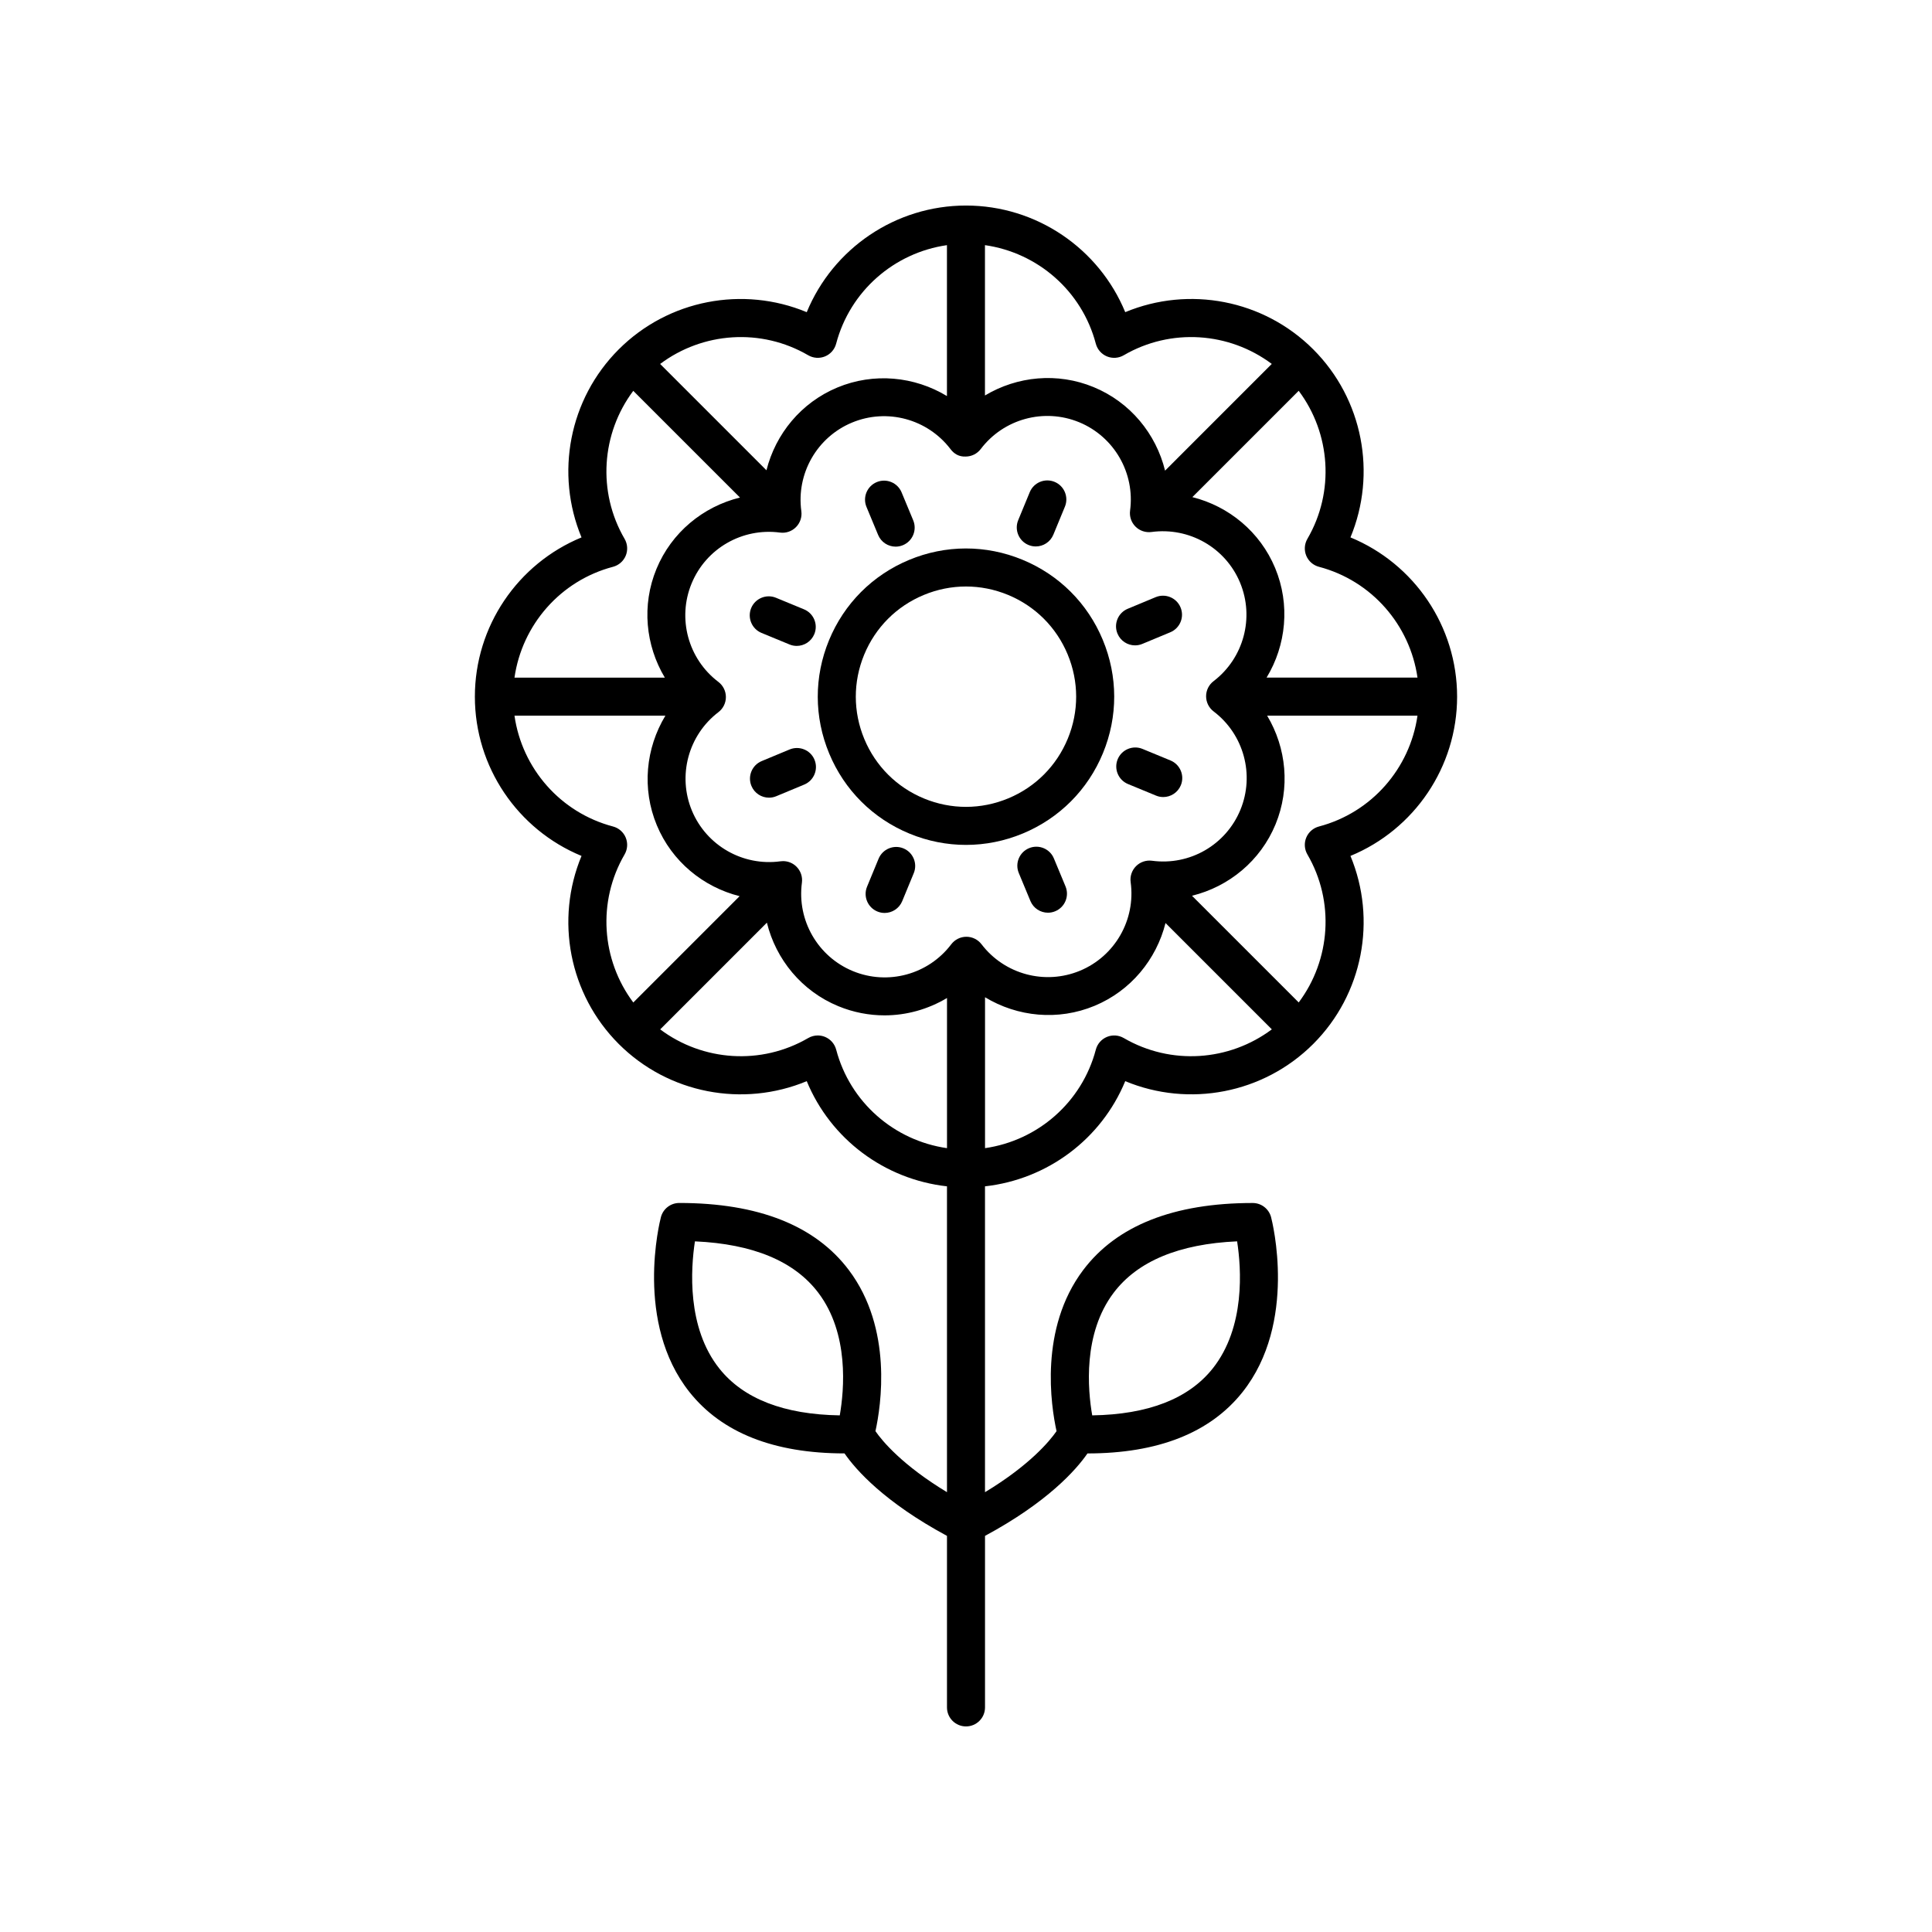 <?xml version="1.0" encoding="UTF-8"?>
<!-- The Best Svg Icon site in the world: iconSvg.co, Visit us! https://iconsvg.co -->
<svg fill="#000000" width="800px" height="800px" version="1.1" viewBox="144 144 512 512" xmlns="http://www.w3.org/2000/svg">
 <g>
  <path d="m385.03 364.92c4.828 1.992 9.898 2.988 14.973 2.988 5.106 0 10.219-1.012 15.074-3.031 9.684-4.031 17.215-11.586 21.215-21.277 4-9.699 3.981-20.367-0.051-30.051-4.023-9.68-11.582-17.215-21.277-21.211-9.688-4-20.367-3.984-30.047 0.043-9.684 4.031-17.215 11.586-21.215 21.281-4 9.695-3.981 20.367 0.051 30.047 4.023 9.68 11.582 17.211 21.277 21.211zm-12.016-47.422c2.977-7.207 8.574-12.824 15.77-15.816 3.617-1.504 7.41-2.254 11.207-2.254 3.773 0 7.543 0.738 11.133 2.219 7.203 2.973 12.82 8.574 15.816 15.77v0.004c2.992 7.195 3.008 15.129 0.035 22.336-2.977 7.207-8.574 12.824-15.77 15.816-7.207 2.996-15.133 3.008-22.34 0.035-7.203-2.973-12.82-8.574-15.816-15.77-2.992-7.199-3.004-15.133-0.035-22.34z"/>
  <path d="m376.71 285.76c0.801 1.938 2.676 3.106 4.648 3.106 0.645 0 1.305-0.125 1.934-0.391 2.566-1.066 3.789-4.016 2.715-6.59l-3.078-7.406c-1.062-2.566-4.023-3.785-6.582-2.715-2.566 1.066-3.789 4.016-2.715 6.59z"/>
  <path d="m345.81 311.73 7.414 3.059c0.625 0.262 1.277 0.383 1.918 0.383 1.977 0 3.856-1.176 4.66-3.121 1.059-2.574-0.168-5.519-2.742-6.578l-7.414-3.059c-2.555-1.059-5.516 0.164-6.578 2.734-1.055 2.578 0.168 5.519 2.742 6.582z"/>
  <path d="m359.85 345.33c-1.062-2.574-4.023-3.773-6.59-2.715l-7.406 3.082c-2.566 1.07-3.785 4.019-2.711 6.59 0.801 1.938 2.676 3.106 4.648 3.106 0.648 0 1.305-0.125 1.938-0.391l7.406-3.082c2.57-1.074 3.785-4.023 2.715-6.59z"/>
  <path d="m383.42 368.83c-2.559-1.062-5.519 0.164-6.582 2.734l-3.059 7.414c-1.059 2.57 0.168 5.519 2.734 6.578 0.629 0.262 1.277 0.383 1.922 0.383 1.977 0 3.856-1.176 4.66-3.121l3.059-7.414c1.059-2.566-0.164-5.516-2.734-6.574z"/>
  <path d="m423.29 371.49c-1.062-2.566-4.019-3.785-6.582-2.715-2.566 1.066-3.789 4.016-2.715 6.59l3.078 7.406c0.801 1.938 2.676 3.106 4.648 3.106 0.645 0 1.305-0.125 1.934-0.391 2.566-1.066 3.789-4.016 2.715-6.59z"/>
  <path d="m454.19 345.53-7.414-3.059c-2.555-1.059-5.516 0.164-6.578 2.734-1.059 2.574 0.168 5.519 2.742 6.578l7.414 3.059c0.625 0.262 1.277 0.383 1.918 0.383 1.977 0 3.856-1.176 4.66-3.121 1.055-2.566-0.168-5.512-2.742-6.574z"/>
  <path d="m444.8 315.03c0.648 0 1.305-0.125 1.938-0.391l7.406-3.082c2.566-1.07 3.785-4.019 2.711-6.59-1.062-2.57-4.023-3.777-6.59-2.715l-7.406 3.082c-2.566 1.07-3.785 4.019-2.711 6.59 0.805 1.938 2.68 3.106 4.652 3.106z"/>
  <path d="m416.57 288.43c0.629 0.262 1.277 0.383 1.922 0.383 1.977 0 3.856-1.176 4.66-3.121l3.059-7.414c1.059-2.57-0.168-5.519-2.734-6.578-2.562-1.062-5.519 0.156-6.582 2.734l-3.059 7.414c-1.059 2.578 0.164 5.523 2.734 6.582z"/>
  <path d="m400 601.52c2.785 0 5.039-2.254 5.039-5.039v-45.457c16.504-8.895 24.113-17.441 27.152-21.848 18.688-0.008 32.492-5.457 41.059-16.219 14.676-18.438 7.898-45.25 7.602-46.383-0.582-2.219-2.582-3.766-4.875-3.766-20.926 0-36.039 5.981-44.926 17.777-11.691 15.516-8.531 35.961-7.055 42.688-1.855 2.68-7.164 9.043-18.961 16.176v-81.055c16.547-1.844 30.836-12.523 37.164-27.875 16.875 7.016 36.633 3.324 49.828-9.863 13.188-13.191 16.879-32.945 9.859-49.828 16.906-6.969 28.262-23.551 28.262-42.203 0-18.656-11.355-35.238-28.262-42.207 7.019-16.883 3.324-36.637-9.859-49.828-13.195-13.191-32.953-16.879-49.828-9.863-6.965-16.898-23.543-28.254-42.199-28.254s-35.238 11.359-42.203 28.258c-16.879-7.019-36.641-3.324-49.828 9.863-13.188 13.191-16.879 32.945-9.859 49.828-16.906 6.969-28.262 23.551-28.262 42.207 0 18.652 11.355 35.234 28.262 42.203-7.019 16.883-3.324 36.637 9.859 49.828 13.191 13.188 32.945 16.879 49.828 9.863 6.328 15.348 20.617 26.027 37.164 27.871v81.051c-11.828-7.152-17.133-13.527-18.957-16.172 1.477-6.719 4.641-27.172-7.055-42.695-8.887-11.797-24-17.777-44.926-17.777-2.293 0-4.297 1.547-4.875 3.766-0.297 1.133-7.074 27.945 7.602 46.383 8.566 10.762 22.371 16.211 41.059 16.219 3.039 4.41 10.648 12.961 27.152 21.855v45.457c0 2.781 2.254 5.039 5.039 5.039zm39.129-114.92c6.336-8.375 17.328-12.949 32.719-13.633 1.113 7.16 2.223 22.773-6.481 33.711-6.383 8.012-17.102 12.18-31.918 12.41-1.18-6.781-2.512-21.66 5.68-32.488zm-72.582 32.488c-14.789-0.23-25.5-4.383-31.883-12.371-8.695-10.879-7.602-26.559-6.5-33.746 15.379 0.684 26.371 5.258 32.703 13.633 8.195 10.824 6.859 25.703 5.68 32.484zm-11.469-145.41c-0.949-0.949-2.234-1.473-3.559-1.473-0.227 0-0.457 0.016-0.684 0.047-9.973 1.359-19.609-4.152-23.469-13.418-3.852-9.273-0.965-20.008 7.019-26.105 1.254-0.953 1.988-2.441 1.984-4.012-0.004-1.574-0.738-3.055-1.992-4.008-8.012-6.074-10.926-16.801-7.098-26.082 3.824-9.285 13.438-14.82 23.426-13.492 1.551 0.215 3.129-0.32 4.234-1.438 1.113-1.113 1.637-2.684 1.422-4.242-1.363-9.961 4.152-19.609 13.422-23.465 9.27-3.863 20.004-0.973 26.105 7.019 0.953 1.254 2.219 2.051 4.016 1.98 1.574-0.004 3.055-0.742 4.004-1.996 6.07-8.004 16.785-10.922 26.082-7.098 9.277 3.828 14.828 13.457 13.492 23.422-0.207 1.559 0.324 3.129 1.438 4.238 1.113 1.113 2.691 1.633 4.242 1.426 10.004-1.34 19.617 4.156 23.469 13.422v0.004c3.852 9.266 0.965 20.004-7.019 26.102-1.254 0.953-1.988 2.441-1.984 4.012 0.004 1.574 0.738 3.055 1.992 4.008 8.012 6.074 10.926 16.801 7.098 26.082-3.824 9.285-13.41 14.84-23.426 13.492-1.555-0.207-3.129 0.324-4.234 1.438-1.113 1.113-1.637 2.684-1.422 4.242 1.363 9.961-4.152 19.609-13.422 23.465-9.277 3.852-20.008 0.969-26.105-7.019-0.953-1.246-2.434-1.98-4.004-1.98h-0.012c-1.574 0.004-3.055 0.742-4.004 1.996-6.066 8.008-16.777 10.938-26.082 7.098-9.277-3.828-14.828-13.457-13.492-23.422 0.207-1.566-0.324-3.133-1.438-4.242zm86.73 45.414c-1.359-0.793-3.012-0.902-4.461-0.301-1.453 0.602-2.543 1.852-2.941 3.371-3.68 13.965-15.391 24.102-29.363 26.109v-39.992c8.602 5.203 19.359 6.297 29.039 2.269 9.602-3.996 16.367-12.281 18.793-21.938l28.176 28.176c-11.297 8.457-26.75 9.578-39.242 2.305zm51.734-56.066c-1.52 0.402-2.769 1.488-3.371 2.941-0.602 1.453-0.492 3.106 0.301 4.465 7.269 12.48 6.156 27.934-2.301 39.227l-28.281-28.277c9.762-2.398 18.141-9.227 22.141-18.93 3.961-9.613 2.887-20.258-2.227-28.801h39.844c-1.996 13.973-12.137 25.691-26.105 29.375zm-3.07-76.223c-0.793 1.359-0.898 3.012-0.301 4.465 0.602 1.453 1.852 2.543 3.371 2.941 13.965 3.684 24.102 15.395 26.109 29.363h-39.992c5.203-8.598 6.297-19.348 2.269-29.035-3.992-9.605-12.277-16.371-21.938-18.797l28.176-28.176c8.461 11.297 9.578 26.754 2.305 39.238zm-56.07-51.727c0.398 1.52 1.492 2.766 2.941 3.371 1.453 0.602 3.106 0.488 4.461-0.301 12.484-7.277 27.941-6.16 39.23 2.297l-28.277 28.281c-2.394-9.762-9.23-18.137-18.934-22.137-9.613-3.969-20.258-2.891-28.797 2.219v-39.84c13.98 2 25.695 12.137 29.375 26.109zm-76.215 3.07c1.352 0.789 3.012 0.898 4.461 0.301 1.453-0.602 2.543-1.852 2.941-3.371 3.68-13.965 15.391-24.102 29.363-26.109v39.992c-8.602-5.203-19.359-6.297-29.039-2.269-9.602 3.996-16.367 12.281-18.793 21.938l-28.176-28.176c11.301-8.465 26.75-9.582 39.242-2.305zm-51.734 56.062c1.52-0.402 2.769-1.488 3.371-2.941 0.602-1.453 0.492-3.106-0.301-4.465-7.269-12.48-6.156-27.934 2.301-39.227l28.281 28.277c-9.762 2.398-18.141 9.227-22.141 18.93-3.961 9.613-2.887 20.258 2.227 28.801h-39.848c2.004-13.973 12.145-25.688 26.109-29.375zm3.07 76.223c0.793-1.359 0.898-3.012 0.301-4.465-0.602-1.453-1.852-2.543-3.371-2.941-13.965-3.684-24.102-15.395-26.109-29.363h39.992c-5.203 8.598-6.297 19.352-2.269 29.039 3.992 9.602 12.281 16.363 21.938 18.793l-28.172 28.176c-8.465-11.297-9.578-26.754-2.309-39.238zm56.07 51.73c-0.398-1.52-1.492-2.766-2.941-3.371-0.621-0.254-1.273-0.383-1.93-0.383-0.879 0-1.758 0.23-2.535 0.684-12.488 7.269-27.941 6.156-39.23-2.297l28.277-28.281c2.398 9.762 9.23 18.137 18.934 22.137 3.977 1.641 8.133 2.43 12.246 2.43 5.824 0 11.547-1.613 16.551-4.602v39.793c-13.977-2.004-25.691-12.141-29.371-26.109z"/>
 </g>
</svg>